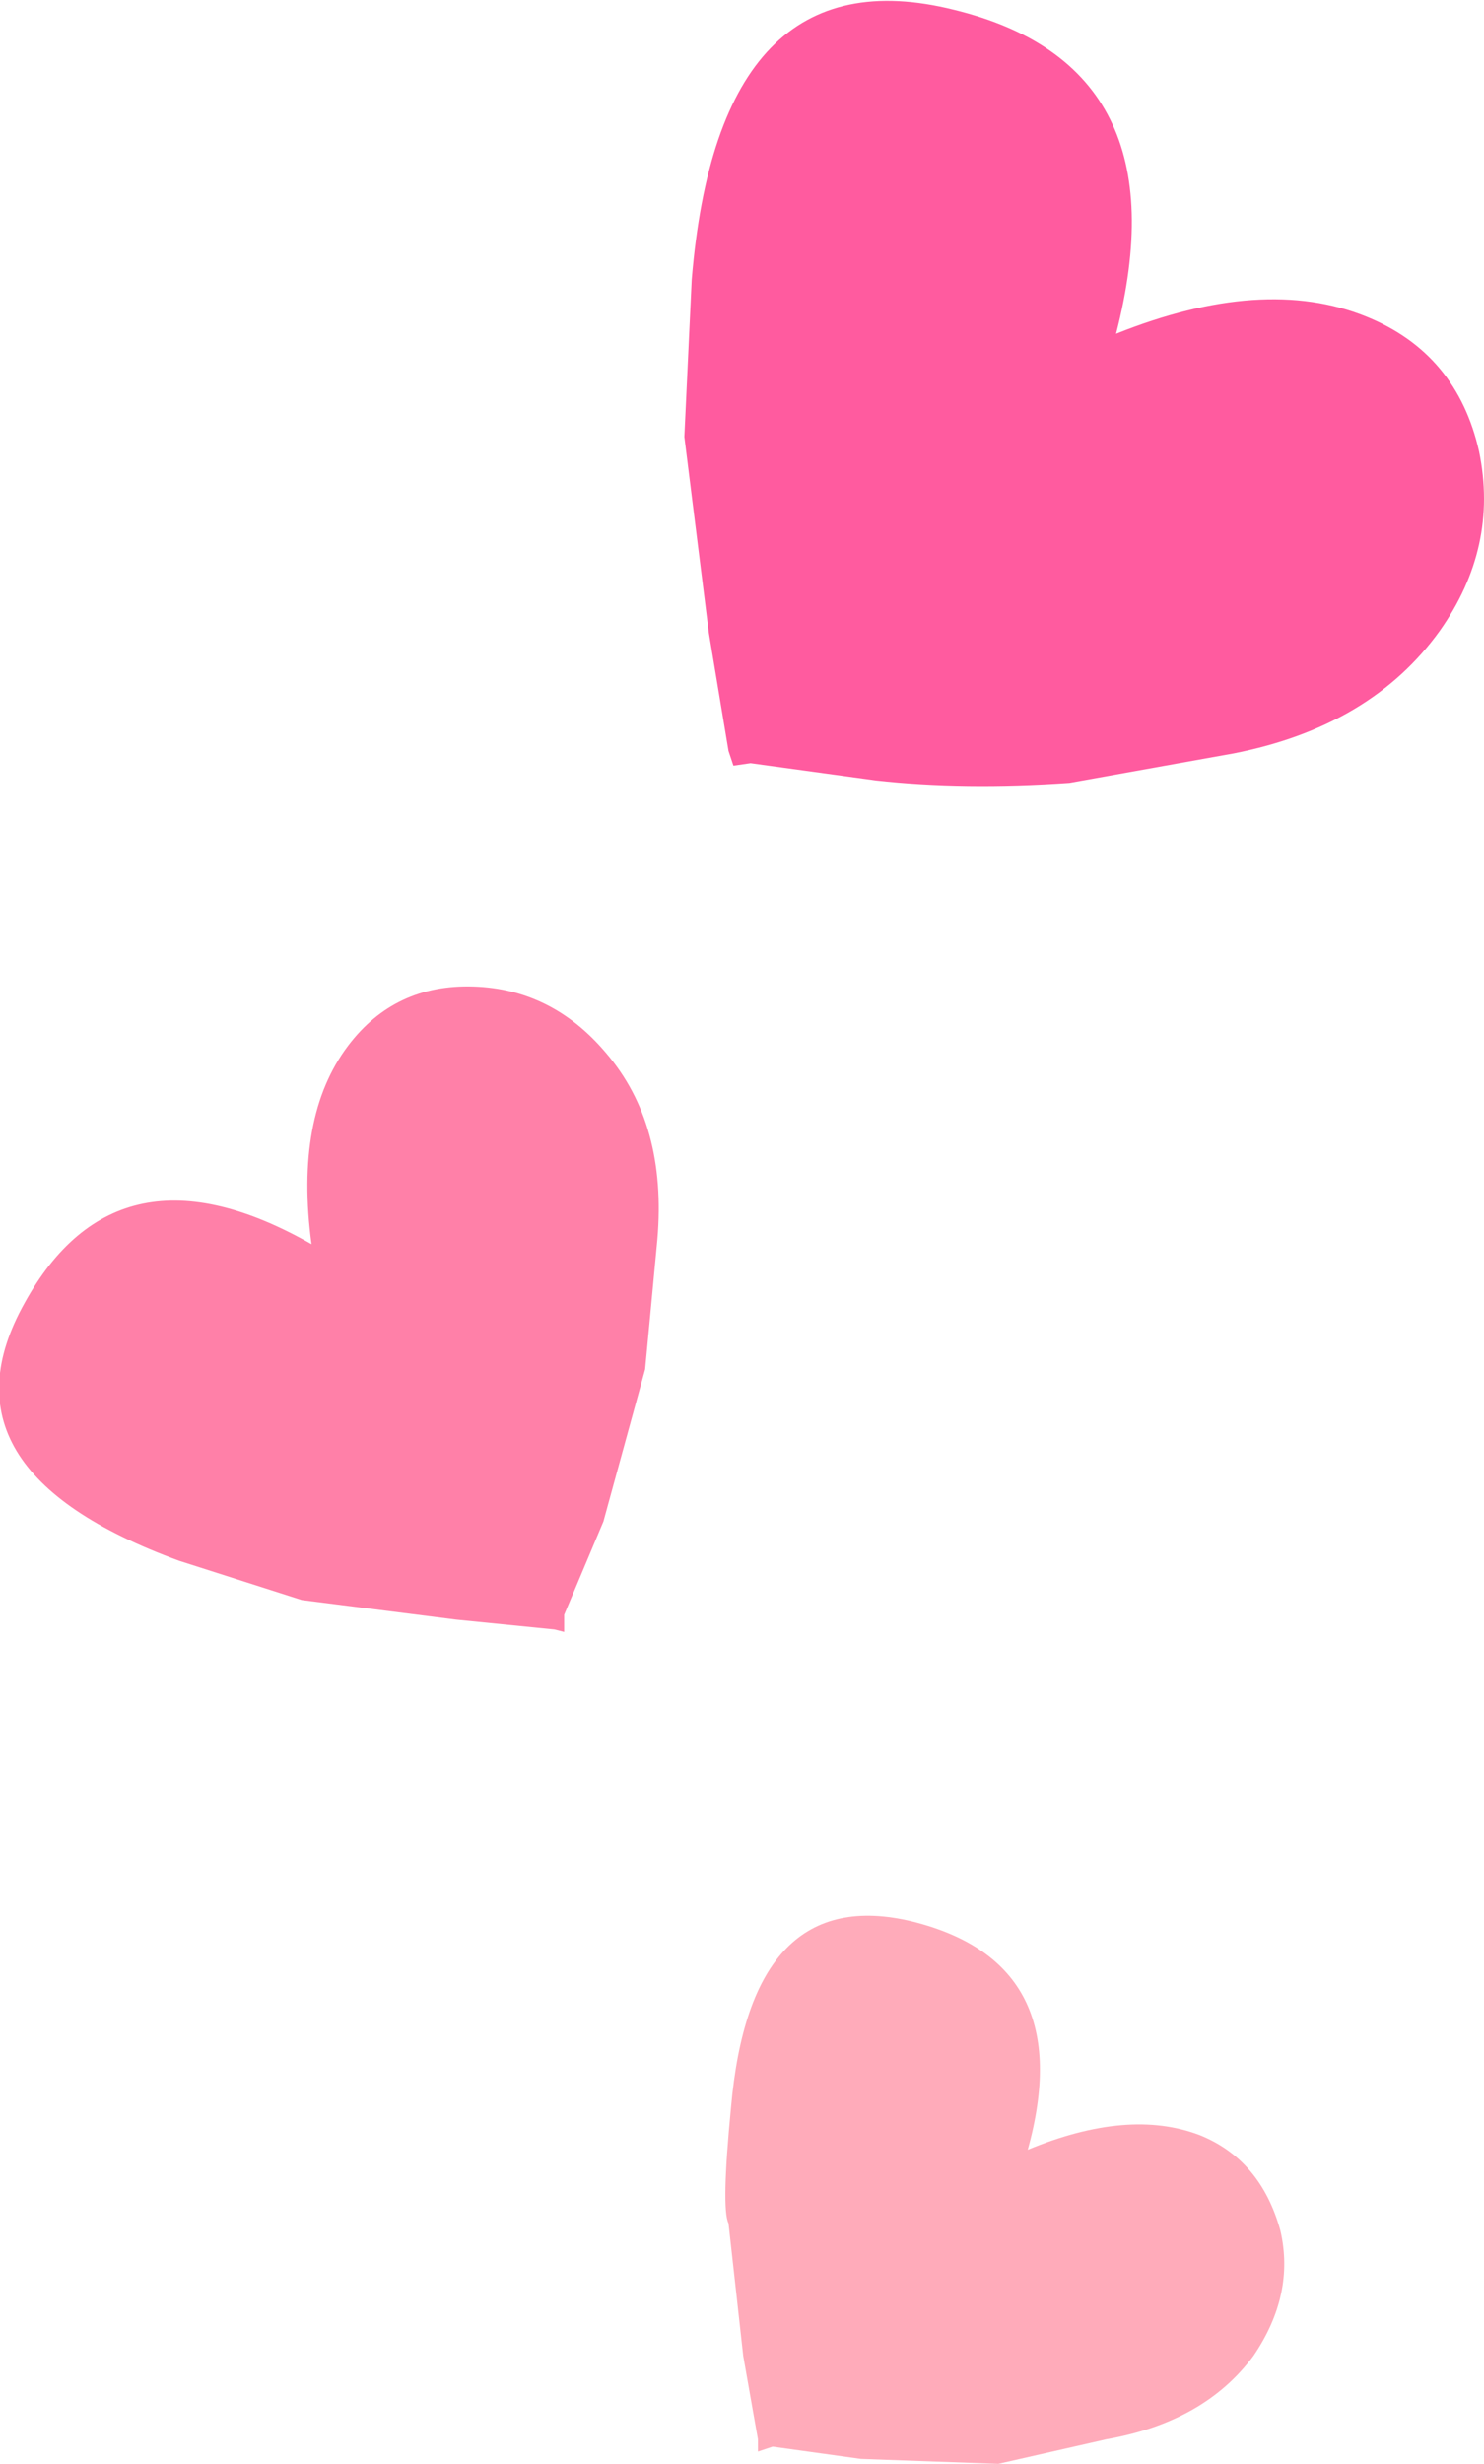 <?xml version="1.0" encoding="UTF-8" standalone="no"?>
<svg xmlns:xlink="http://www.w3.org/1999/xlink" height="50.2px" width="30.25px" xmlns="http://www.w3.org/2000/svg">
  <g transform="matrix(1.0, 0.0, 0.0, 1.0, -26.35, 49.9)">
    <path d="M40.3 -41.0 L40.45 -44.2 Q41.0 -50.9 45.8 -49.7 50.5 -48.55 49.1 -43.1 52.1 -44.3 54.2 -43.45 56.05 -42.7 56.5 -40.7 56.9 -38.75 55.7 -37.05 54.3 -35.1 51.5 -34.55 L48.15 -33.95 Q46.0 -33.8 44.2 -34.0 L41.65 -34.35 41.3 -34.3 41.2 -34.6 40.8 -37.0 40.3 -41.0" fill="#ff5b9f" fill-rule="evenodd" stroke="none"/>
    <path d="M33.45 -28.6 Q34.4 -29.85 36.0 -29.8 37.6 -29.75 38.7 -28.45 39.95 -27.0 39.75 -24.65 L39.5 -22.0 38.65 -18.9 37.85 -17.0 37.85 -16.65 37.65 -16.7 35.65 -16.9 32.5 -17.3 30.0 -18.1 Q24.95 -19.95 26.85 -23.35 28.75 -26.8 32.7 -24.55 32.35 -27.15 33.45 -28.6" fill="#ff80a8" fill-rule="evenodd" stroke="none"/>
    <path d="M44.95 -10.75 Q48.35 -9.9 47.3 -6.1 49.35 -6.95 50.8 -6.4 52.05 -5.9 52.45 -4.45 52.75 -3.15 51.9 -1.9 50.9 -0.55 48.9 -0.2 L46.7 0.3 43.9 0.2 42.1 -0.05 41.8 0.05 41.8 -0.2 41.5 -1.9 41.2 -4.6 Q41.05 -4.9 41.25 -6.95 41.65 -11.55 44.95 -10.75" fill="#ffabba" fill-rule="evenodd" stroke="none"/>
  </g>
</svg>
